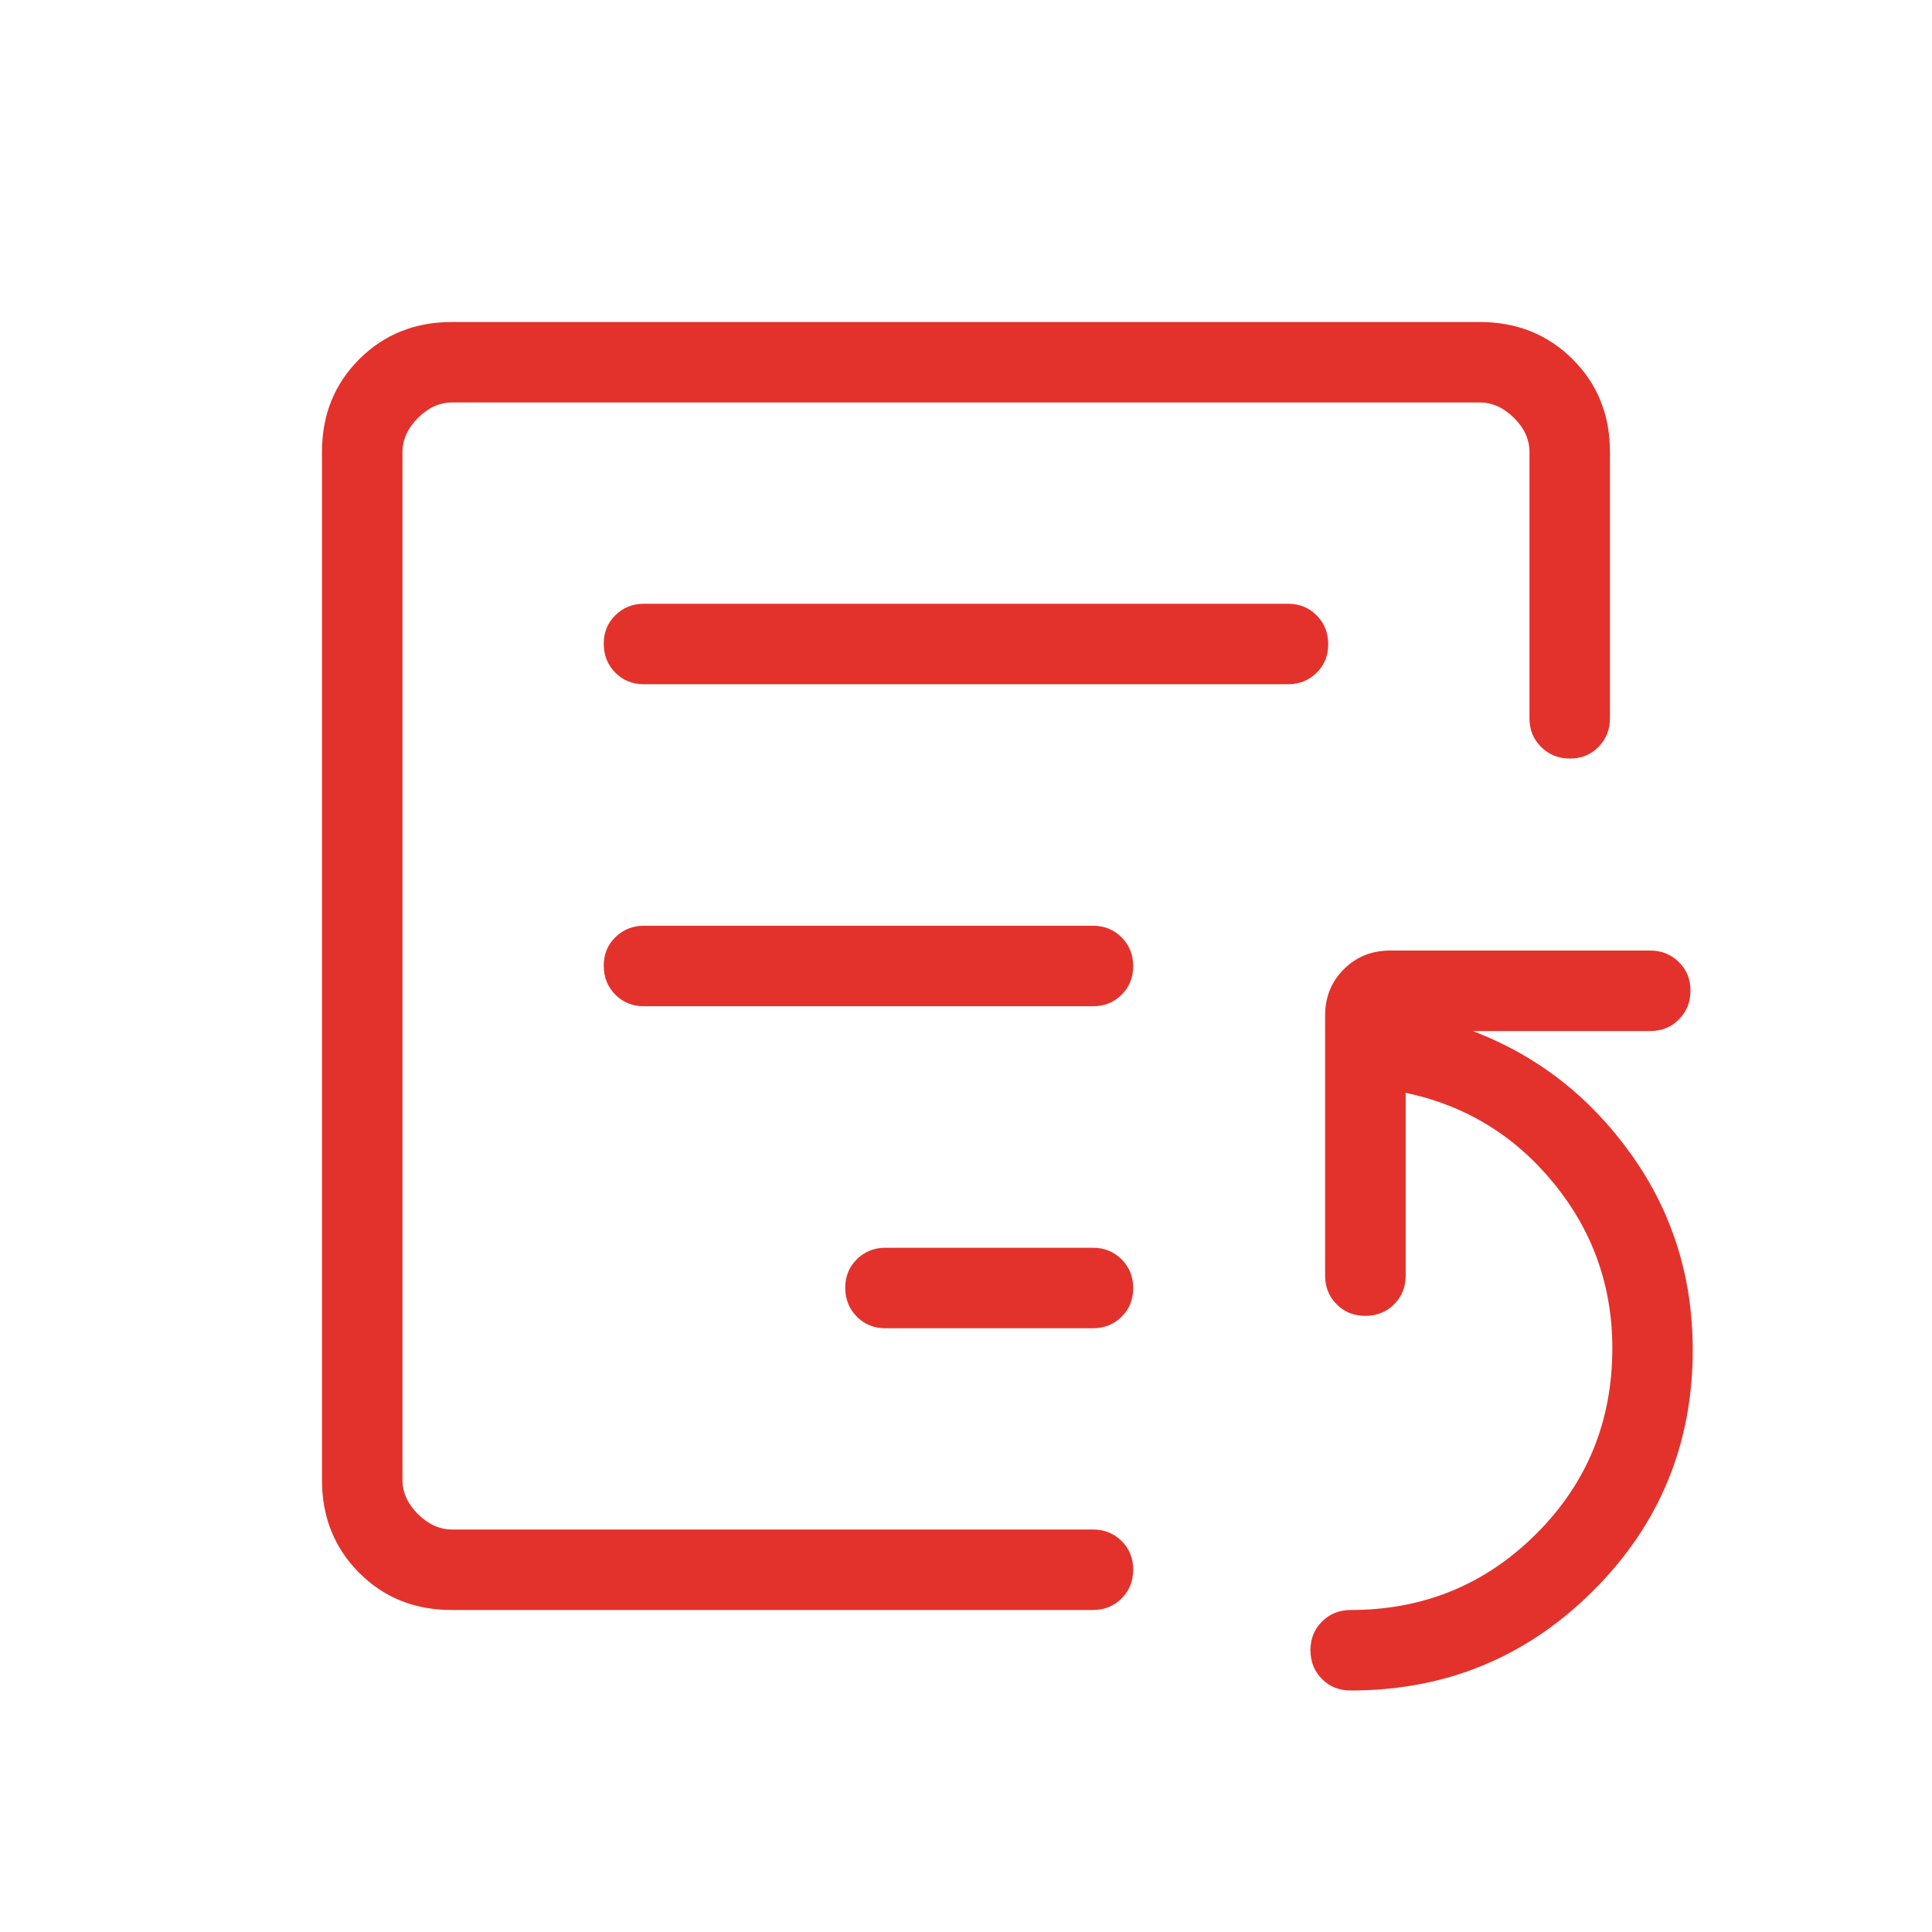 <?xml version="1.0" encoding="UTF-8"?> <svg xmlns="http://www.w3.org/2000/svg" width="54" height="54" viewBox="0 0 54 54" fill="none"><path d="M12.633 45H30.548C30.866 45 31.133 44.892 31.349 44.676C31.565 44.46 31.673 44.192 31.673 43.873C31.673 43.553 31.565 43.286 31.349 43.072C31.133 42.857 30.866 42.75 30.548 42.75H12.633C12.288 42.75 11.971 42.606 11.681 42.318C11.392 42.03 11.248 41.712 11.249 41.364V12.636C11.249 12.29 11.393 11.972 11.681 11.682C11.97 11.393 12.287 11.248 12.636 11.25H41.364C41.71 11.25 42.028 11.394 42.318 11.682C42.607 11.97 42.751 12.288 42.749 12.636V20.077C42.749 20.396 42.858 20.663 43.074 20.878C43.289 21.092 43.557 21.2 43.877 21.202C44.196 21.203 44.463 21.095 44.678 20.878C44.892 20.66 44.999 20.393 44.999 20.077V12.636C44.999 11.6 44.652 10.735 43.958 10.042C43.263 9.349 42.398 9.002 41.364 9H12.633C11.598 9 10.733 9.347 10.039 10.042C9.345 10.736 8.998 11.601 8.999 12.636V41.366C8.999 42.401 9.346 43.266 10.039 43.961C10.732 44.655 11.595 45.002 12.633 45ZM37.752 47.25C40.403 47.25 42.66 46.323 44.523 44.469C46.383 42.615 47.312 40.369 47.312 37.73C47.312 35.693 46.739 33.871 45.591 32.263C44.444 30.655 42.968 29.506 41.166 28.818H46.124C46.444 28.818 46.711 28.71 46.925 28.494C47.14 28.278 47.248 28.01 47.249 27.691C47.251 27.371 47.143 27.104 46.925 26.89C46.708 26.675 46.441 26.568 46.124 26.568H38.857C38.341 26.568 37.909 26.742 37.561 27.09C37.212 27.438 37.037 27.87 37.037 28.386V35.654C37.037 35.973 37.145 36.241 37.361 36.457C37.577 36.673 37.844 36.78 38.164 36.779C38.483 36.777 38.751 36.67 38.965 36.457C39.179 36.244 39.288 35.976 39.289 35.654V30.544C40.965 30.899 42.346 31.744 43.434 33.08C44.521 34.414 45.065 35.949 45.065 37.683C45.065 39.729 44.355 41.46 42.934 42.876C41.512 44.292 39.785 45 37.752 45C37.433 45 37.165 45.108 36.949 45.324C36.733 45.54 36.626 45.808 36.627 46.127C36.629 46.447 36.736 46.714 36.949 46.928C37.162 47.143 37.431 47.25 37.755 47.25M30.55 37.125H24.75C24.43 37.125 24.163 37.017 23.948 36.801C23.734 36.585 23.626 36.317 23.625 35.998C23.623 35.678 23.731 35.411 23.948 35.197C24.166 34.982 24.433 34.875 24.75 34.875H30.548C30.866 34.875 31.133 34.983 31.349 35.199C31.565 35.415 31.673 35.683 31.673 36.002C31.673 36.322 31.565 36.589 31.349 36.803C31.133 37.018 30.866 37.125 30.548 37.125M30.548 28.125H18C17.68 28.125 17.413 28.017 17.198 27.801C16.984 27.585 16.876 27.317 16.875 26.998C16.873 26.678 16.981 26.411 17.198 26.197C17.416 25.982 17.683 25.875 18 25.875H30.548C30.866 25.875 31.133 25.983 31.349 26.199C31.565 26.415 31.673 26.683 31.673 27.002C31.673 27.322 31.565 27.589 31.349 27.803C31.133 28.018 30.866 28.125 30.548 28.125ZM35.999 19.125H18C17.68 19.125 17.413 19.017 17.198 18.801C16.984 18.585 16.876 18.317 16.875 17.998C16.873 17.678 16.981 17.411 17.198 17.197C17.416 16.982 17.683 16.875 18 16.875H35.999C36.319 16.875 36.586 16.983 36.8 17.199C37.015 17.415 37.123 17.683 37.124 18.002C37.126 18.322 37.018 18.589 36.8 18.803C36.583 19.018 36.316 19.125 35.999 19.125Z" fill="#E3322B"></path></svg> 